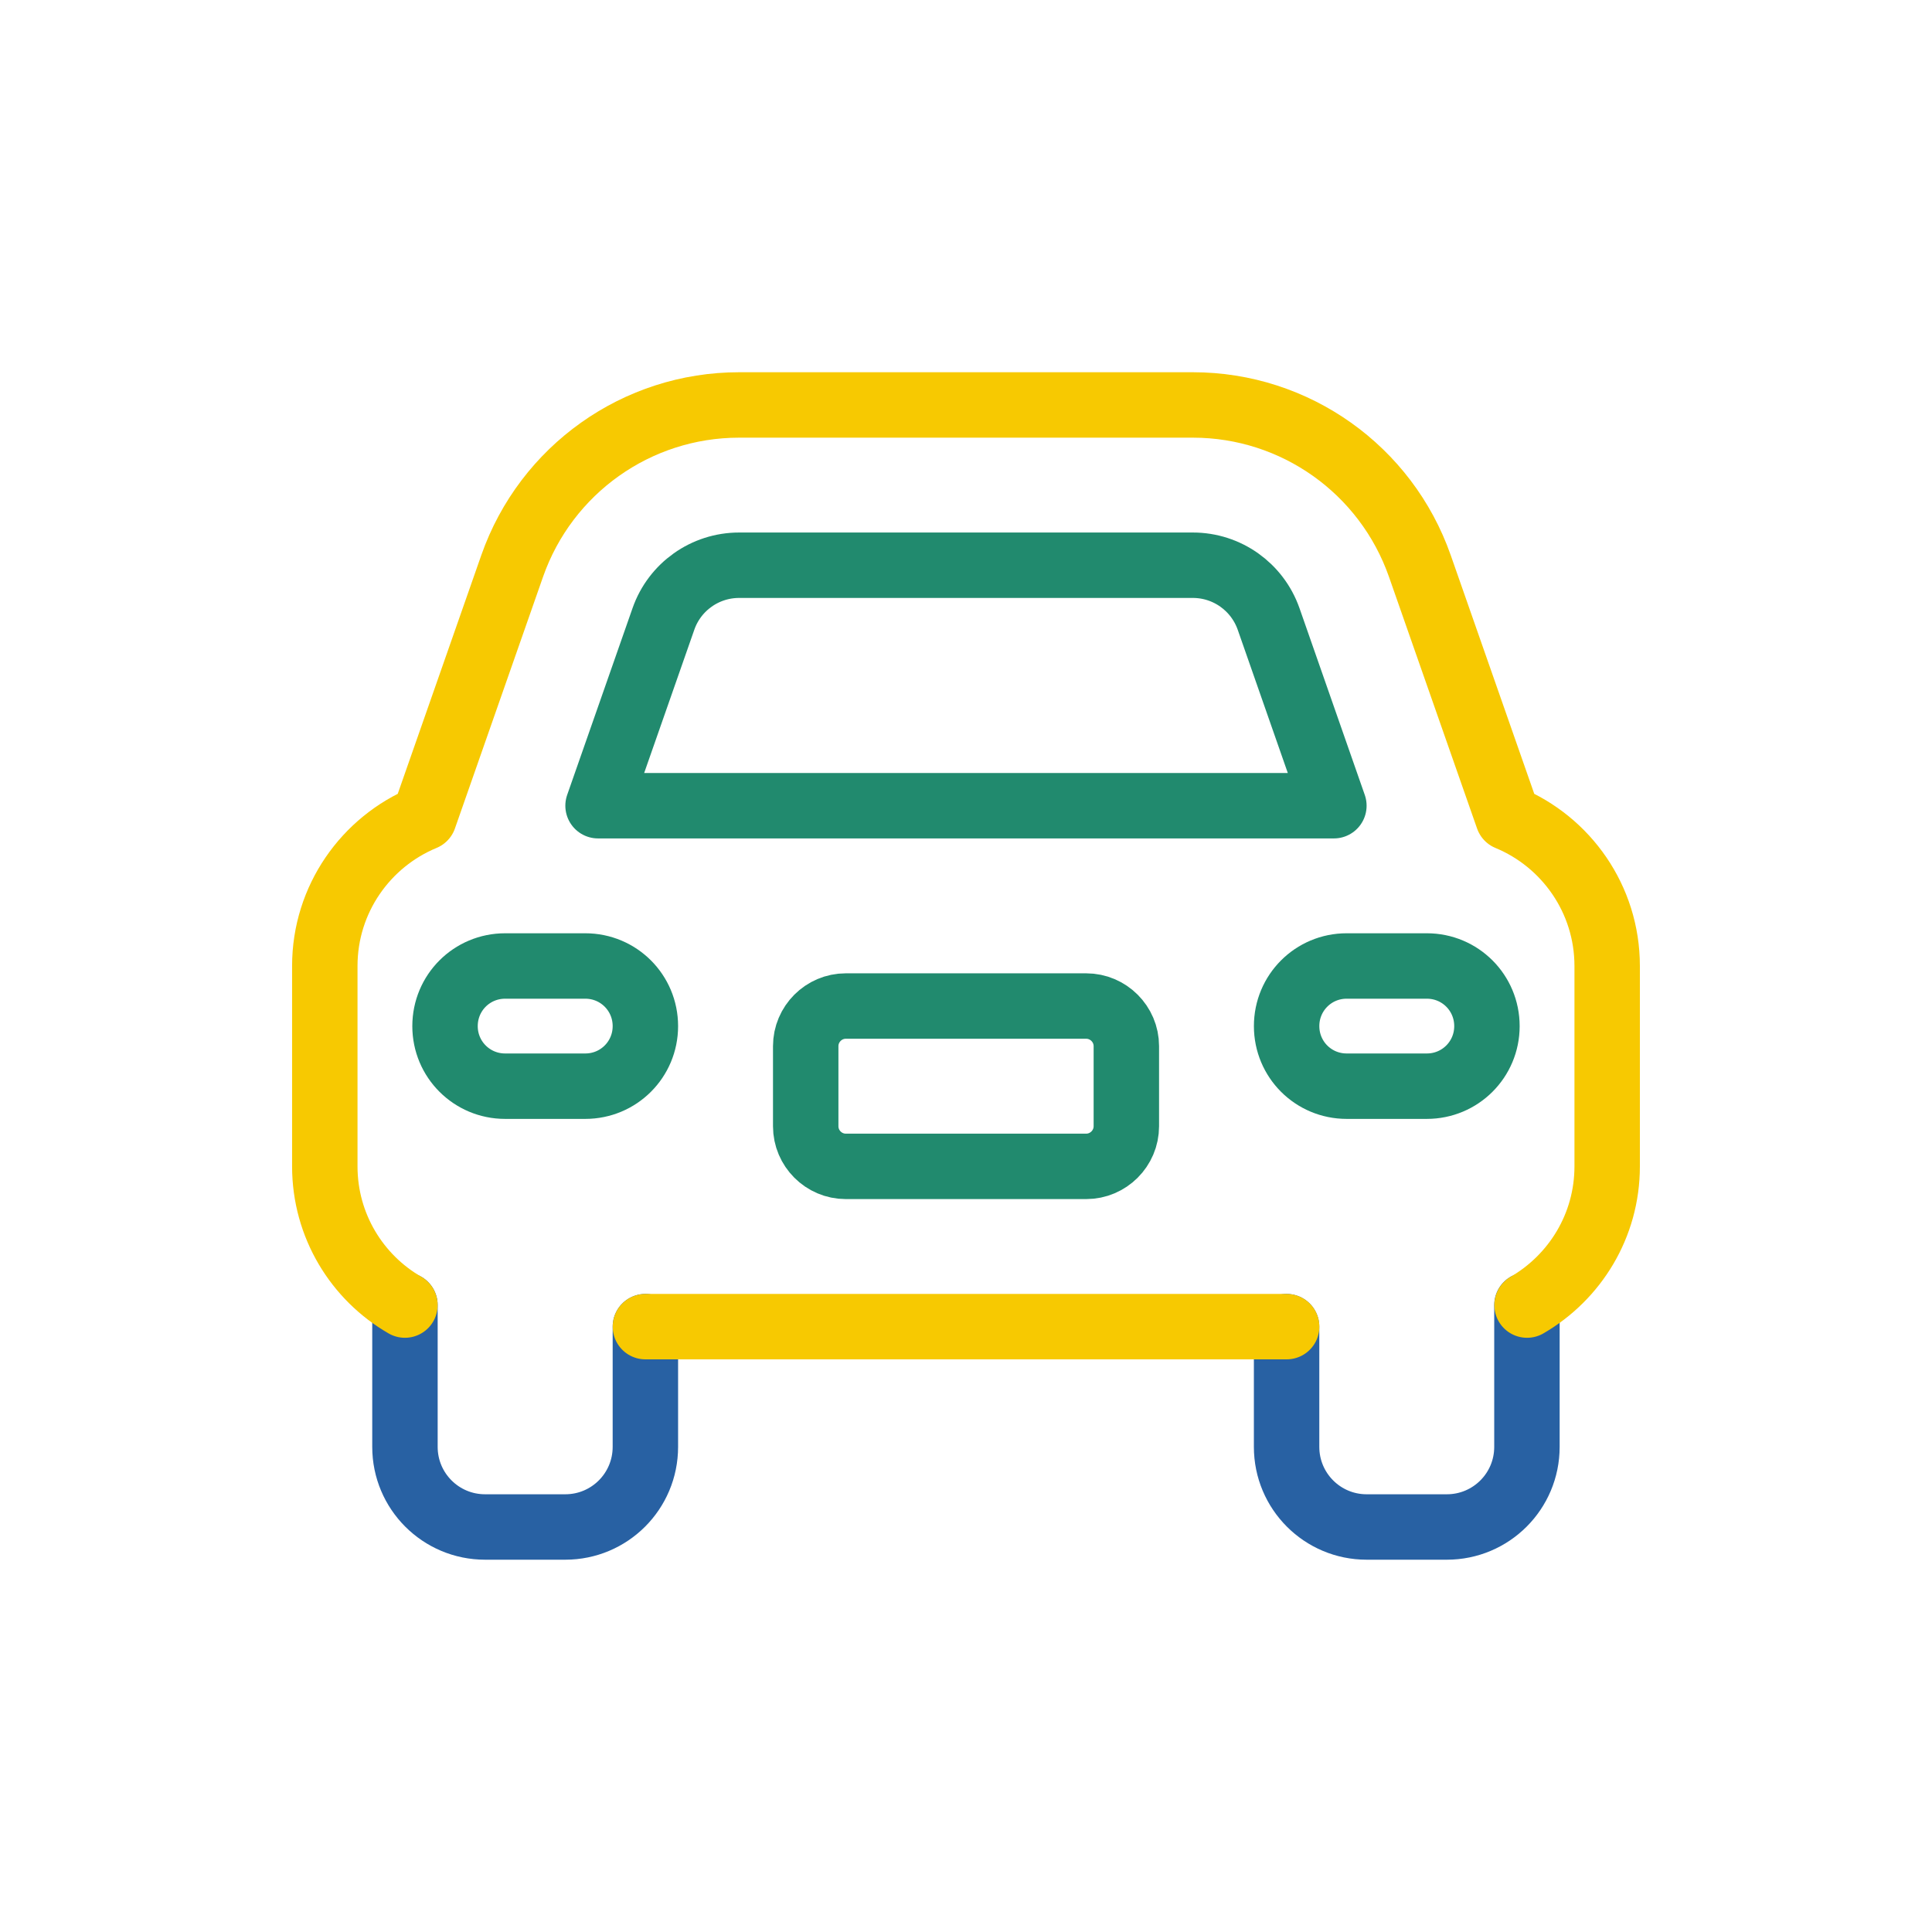 <?xml version="1.0" encoding="utf-8"?>
<!-- Generator: Adobe Illustrator 11.0, SVG Export Plug-In . SVG Version: 6.0.0 Build 78)  -->
<!DOCTYPE svg PUBLIC "-//W3C//DTD SVG 1.0//EN"    "http://www.w3.org/TR/2001/REC-SVG-20010904/DTD/svg10.dtd">
<svg 
	 xmlns:x="http://ns.adobe.com/Extensibility/1.0/" xmlns:i="http://ns.adobe.com/AdobeIllustrator/10.0/" xmlns:graph="http://ns.adobe.com/Graphs/1.0/" i:viewOrigin="386 332.2754" i:rulerOrigin="-386 -261.4092" i:pageBounds="386 332.2754 456.8662 261.4092"
	 xmlns="http://www.w3.org/2000/svg" xmlns:xlink="http://www.w3.org/1999/xlink" xmlns:a="http://ns.adobe.com/AdobeSVGViewerExtensions/3.0/"
	 width="70.867" height="70.866" viewBox="0 0 70.867 70.866" overflow="visible" enable-background="new 0 0 70.867 70.866"
	 xml:space="preserve">
		<g id="レイヤー_1" i:knockout="Off" i:layer="yes" i:dimmedPercent="50" i:rgbTrio="#4F008000FFFF">
			<rect i:knockout="Off" fill="#FFFFFF" width="70.867" height="70.866"/> 
			<g i:knockout="Off">
				<path fill="none" stroke="#2861A3" stroke-width="2.4" stroke-linecap="round" stroke-linejoin="round" d="M47.193,48.662v4.41
					c0,1.625,1.313,2.939,2.938,2.939h2.939c1.626,0,2.939-1.314,2.939-2.939v-5.201 M14.854,47.871v5.201
					c0,1.625,1.314,2.939,2.94,2.939h2.94c1.626,0,2.939-1.314,2.939-2.939v-4.41"/>
				<path fill="none" stroke="#F7C901" stroke-width="2.4" stroke-linecap="round" stroke-linejoin="round" d="M56.013,47.871
					c1.755-1.02,2.939-2.91,2.939-5.088v-7.35c0-2.453-1.507-4.558-3.639-5.438l-3.232-9.233c-1.241-3.538-4.575-5.908-8.325-5.908
					H27.11c-3.748,0-7.083,2.37-8.323,5.907l-3.233,9.233c-2.133,0.882-3.64,2.986-3.64,5.439v7.35c0,2.178,1.186,4.078,2.939,5.088
					 M23.674,48.662h23.521"/>
				<path fill="none" stroke="#218A6E" stroke-width="2.4" stroke-linejoin="round" d="M27.11,20.733h16.646
					c1.251,0,2.361,0.791,2.776,1.967l2.396,6.854H21.937l2.399-6.854C24.748,21.524,25.86,20.733,27.11,20.733z M31.023,36.902
					h8.82c0.809,0,1.472,0.662,1.472,1.471v2.939c0,0.809-0.663,1.471-1.472,1.471h-8.82c-0.808,0-1.469-0.662-1.469-1.471v-2.939
					C29.554,37.564,30.215,36.902,31.023,36.902z M16.324,37.639c0-1.224,0.982-2.206,2.205-2.206h2.939
					c1.222,0,2.205,0.982,2.205,2.206c0,1.221-0.983,2.203-2.205,2.203h-2.939C17.307,39.842,16.324,38.859,16.324,37.639z
					 M49.397,35.433h2.94c1.222,0,2.205,0.982,2.205,2.206c0,1.221-0.983,2.203-2.205,2.203h-2.94c-1.222,0-2.203-0.982-2.203-2.203
					C47.193,36.416,48.176,35.433,49.397,35.433z"/>
			</g>
		</g>
	</svg>
